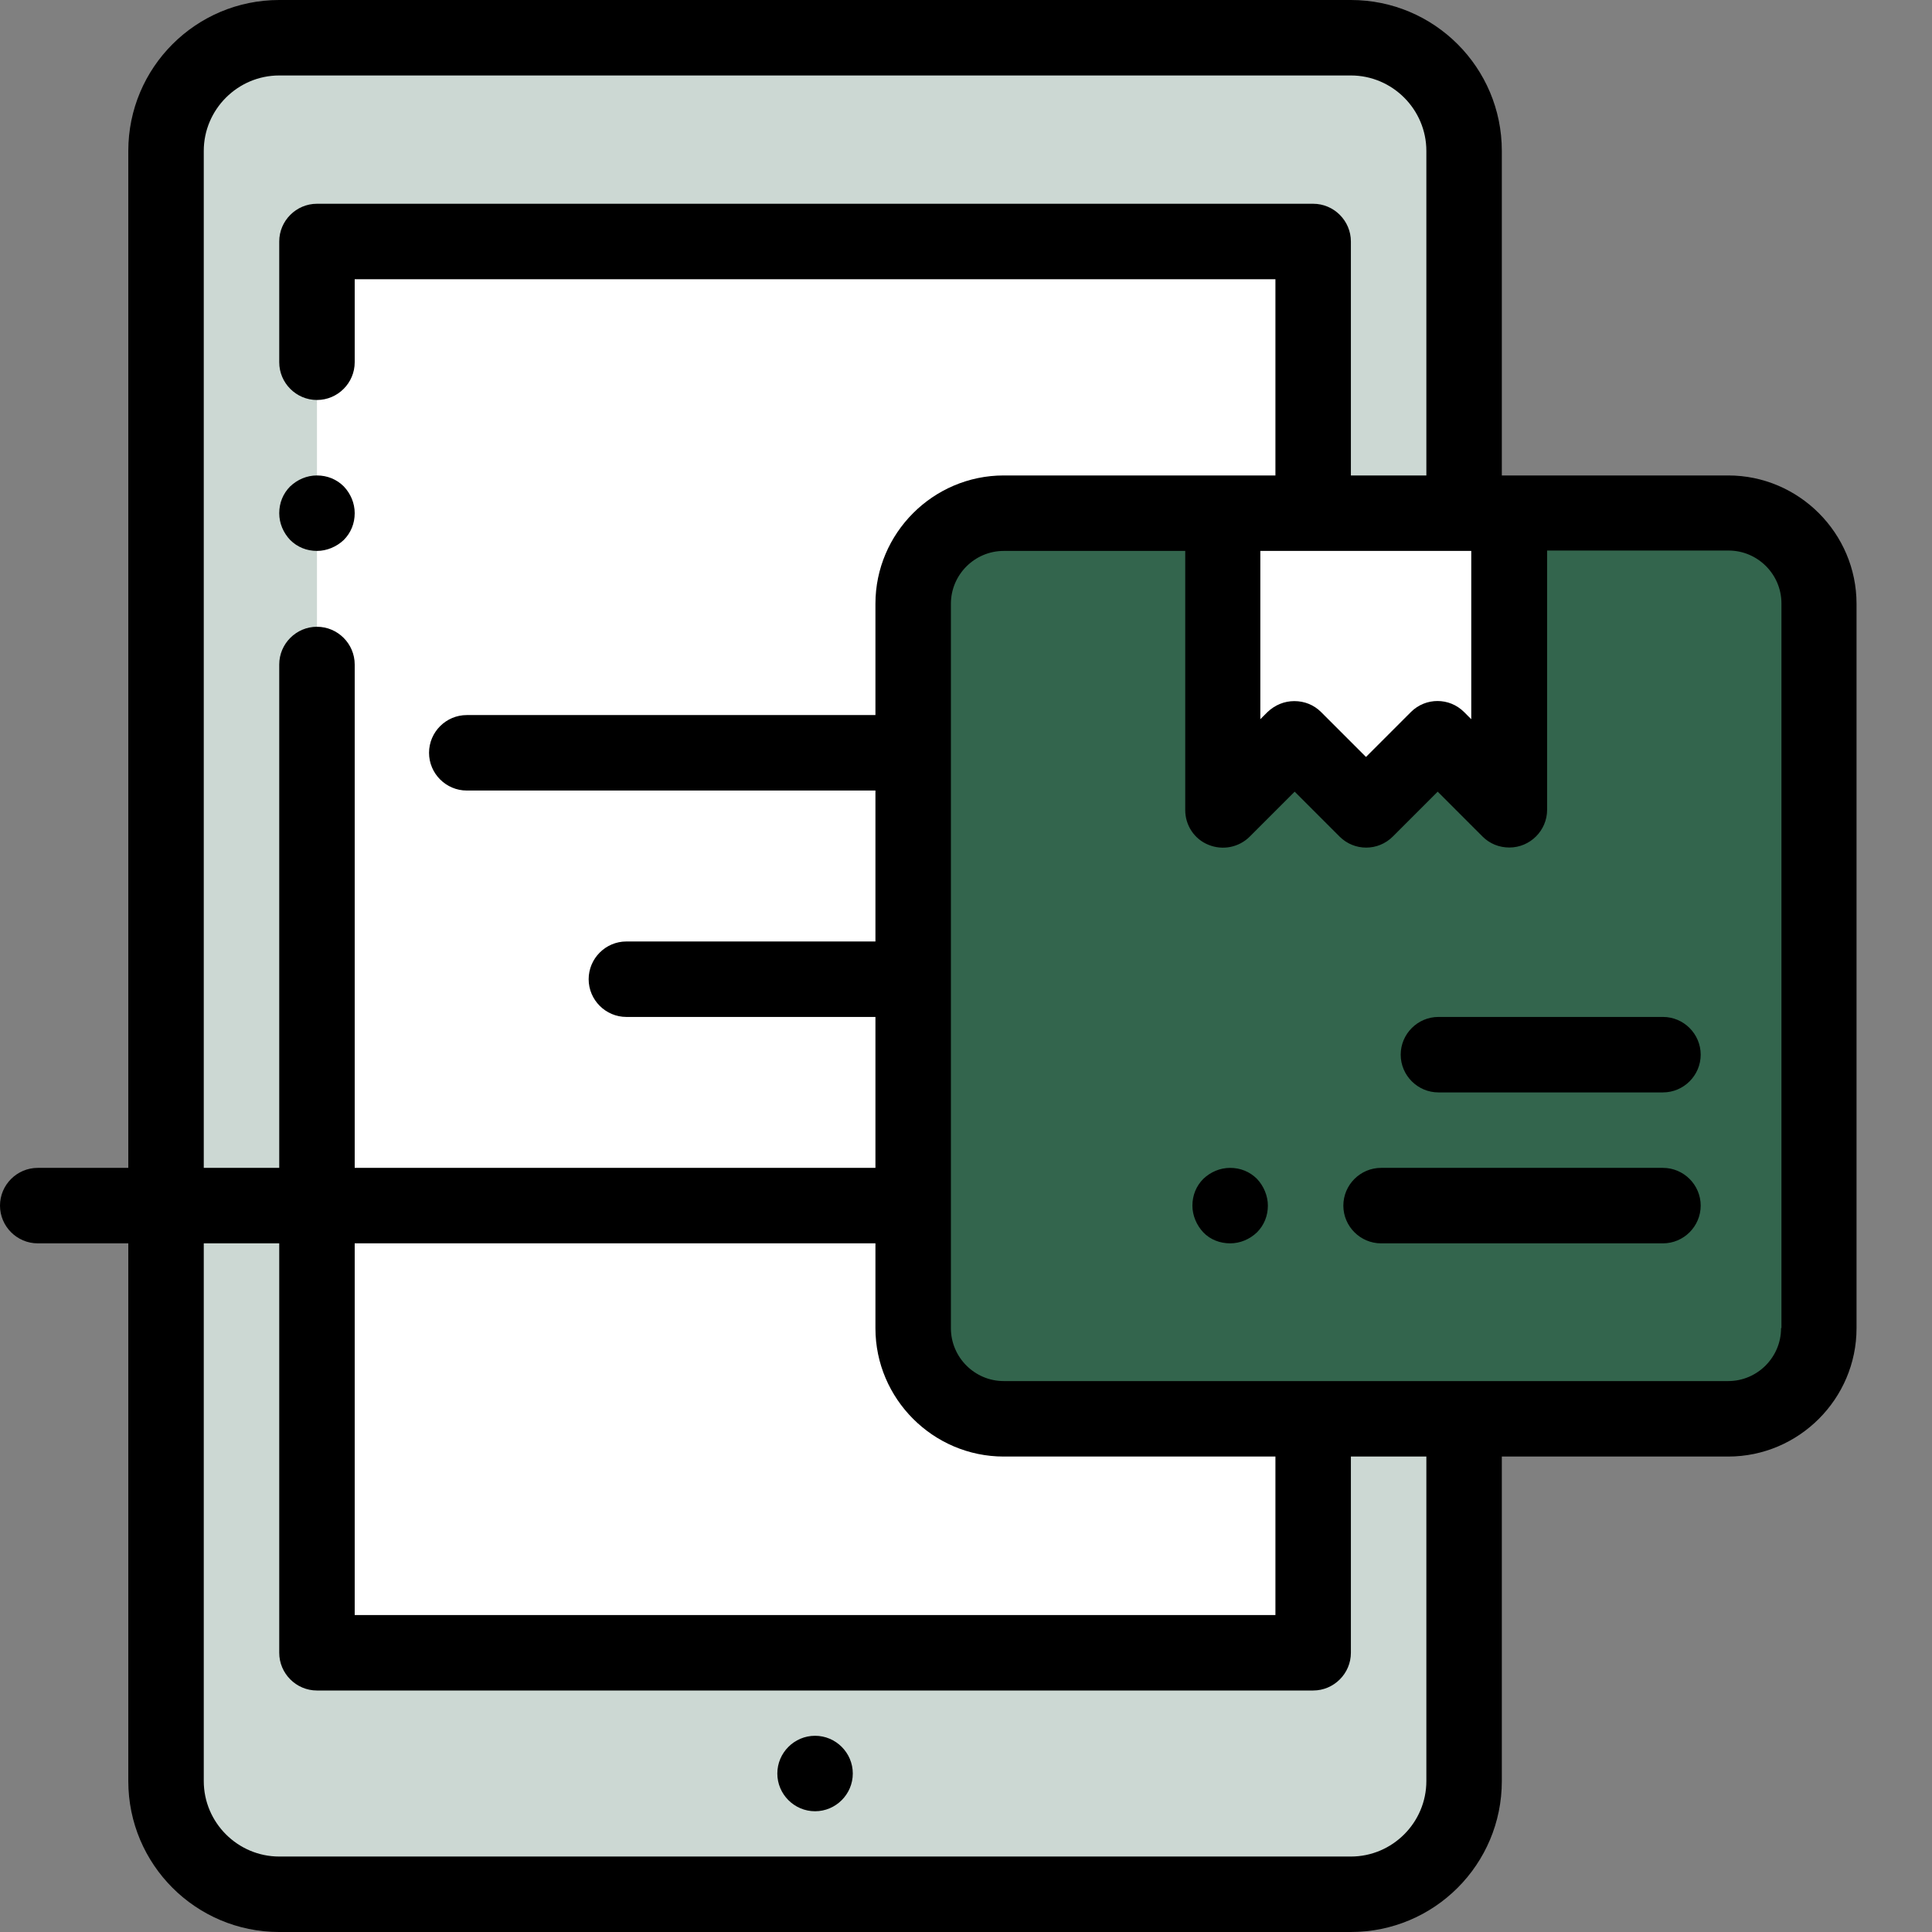 <svg xmlns="http://www.w3.org/2000/svg" id="Layer_1" viewBox="0 0 512 512"><rect x="0" y="0" width="512" height="512" fill="#808080" stroke="none"/><defs><style>      .st0 {        fill: #fff;      }      .st1 {        fill: #ccd8d3;      }      .st2 {        fill: #33654d;      }    </style></defs><path class="st1" d="M358,502H74c-16.6,0-30-13.4-30-30V40c0-16.6,13.4-30,30-30h284c16.6,0,30,13.4,30,30v432c0,16.6-13.4,30-30,30Z"></path><path class="st0" d="M84,64h264v374H84V64Z"></path><path class="st2" d="M458,136h-192c-13.3,0-24,10.7-24,24v192c0,13.3,10.7,24,24,24h192c13.3,0,24-10.7,24-24v-192c0-13.3-10.7-24-24-24Z"></path><path class="st0" d="M324.1,136h75.8v78.7l-19-18.9-18.9,18.9-18.9-18.9-19,18.9v-78.7Z"></path><path d="M84,146c2.6,0,5.2-1.1,7.1-2.9,1.9-1.9,2.9-4.4,2.9-7.1s-1.1-5.2-2.9-7.1c-1.9-1.9-4.4-2.9-7.1-2.9s-5.2,1.1-7.1,2.9c-1.9,1.9-2.9,4.4-2.9,7.1s1.1,5.2,2.9,7.1c1.9,1.9,4.4,2.9,7.1,2.9ZM216,460c-5.5,0-10,4.5-10,10s4.5,10,10,10h0c5.5,0,10-4.5,10-10s-4.5-10-10-10Z"></path><path d="M458,126h-60V40c0-22.1-17.9-40-40-40H74c-22.1,0-40,17.9-40,40v269.5H10c-5.5,0-10,4.5-10,10s4.5,10,10,10h24v142.5c0,22.1,17.9,40,40,40h284c22.1,0,40-17.9,40-40v-86h60c18.7,0,34-15.3,34-34v-192c0-18.7-15.3-34-34-34ZM389.9,146v44.6l-1.9-1.9c-3.9-3.9-10.2-3.9-14.1,0l-11.9,11.9-11.9-11.9c-1.9-1.9-4.4-2.9-7.1-2.9-2.6,0-5.1,1-7.1,2.9l-1.9,1.9v-44.6h55.8ZM54,40c0-11,9-20,20-20h284c11,0,20,9,20,20v86h-20v-62c0-5.5-4.5-10-10-10H84c-5.5,0-10,4.5-10,10v32c0,5.5,4.5,10,10,10s10-4.5,10-10v-22h244v52h-72c-18.7,0-34,15.3-34,34v29.5h-108.3c-5.5,0-10,4.5-10,10s4.5,10,10,10h108.3v40h-66c-5.5,0-10,4.5-10,10s4.5,10,10,10h66v40H94v-133.4c0-5.5-4.5-10-10-10s-10,4.5-10,10v133.4h-20V40ZM266,386h72v42H94v-98.5h138v22.5c0,18.7,15.3,34,34,34ZM378,472c0,11-9,20-20,20H74c-11,0-20-9-20-20v-142.5h20v108.5c0,5.5,4.5,10,10,10h264c5.5,0,10-4.5,10-10v-52h20v86ZM472,352c0,7.7-6.3,14-14,14h-192c-7.7,0-14-6.3-14-14v-192c0-7.7,6.3-14,14-14h48.1v68.7c0,4,2.4,7.7,6.2,9.2,3.7,1.5,8,.7,10.9-2.2l11.9-11.9,11.9,11.9c3.9,3.9,10.2,3.9,14.1,0,0,0,0,0,0,0l11.9-11.9,11.9,11.9c1.9,1.9,4.4,2.9,7.1,2.9,5.5,0,10-4.5,10-10v-68.7h48.1c7.7,0,14,6.3,14,14v192Z"></path><path d="M440.7,269.5h-59.5c-5.5,0-10,4.5-10,10s4.5,10,10,10h59.5c5.5,0,10-4.5,10-10s-4.5-10-10-10ZM440.7,309.5h-74.7c-5.5,0-10,4.5-10,10s4.5,10,10,10h74.7c5.5,0,10-4.5,10-10s-4.5-10-10-10ZM326,309.5c-2.7,0-5.2,1.1-7.1,2.9-1.9,1.9-2.9,4.4-2.9,7.1,0,2.6,1.1,5.2,2.9,7.1s4.4,2.9,7.1,2.9,5.2-1.1,7.1-2.9c1.9-1.9,2.9-4.4,2.9-7.1,0-2.6-1.1-5.2-2.9-7.1-1.9-1.9-4.4-2.9-7.1-2.9h0Z"></path></svg>